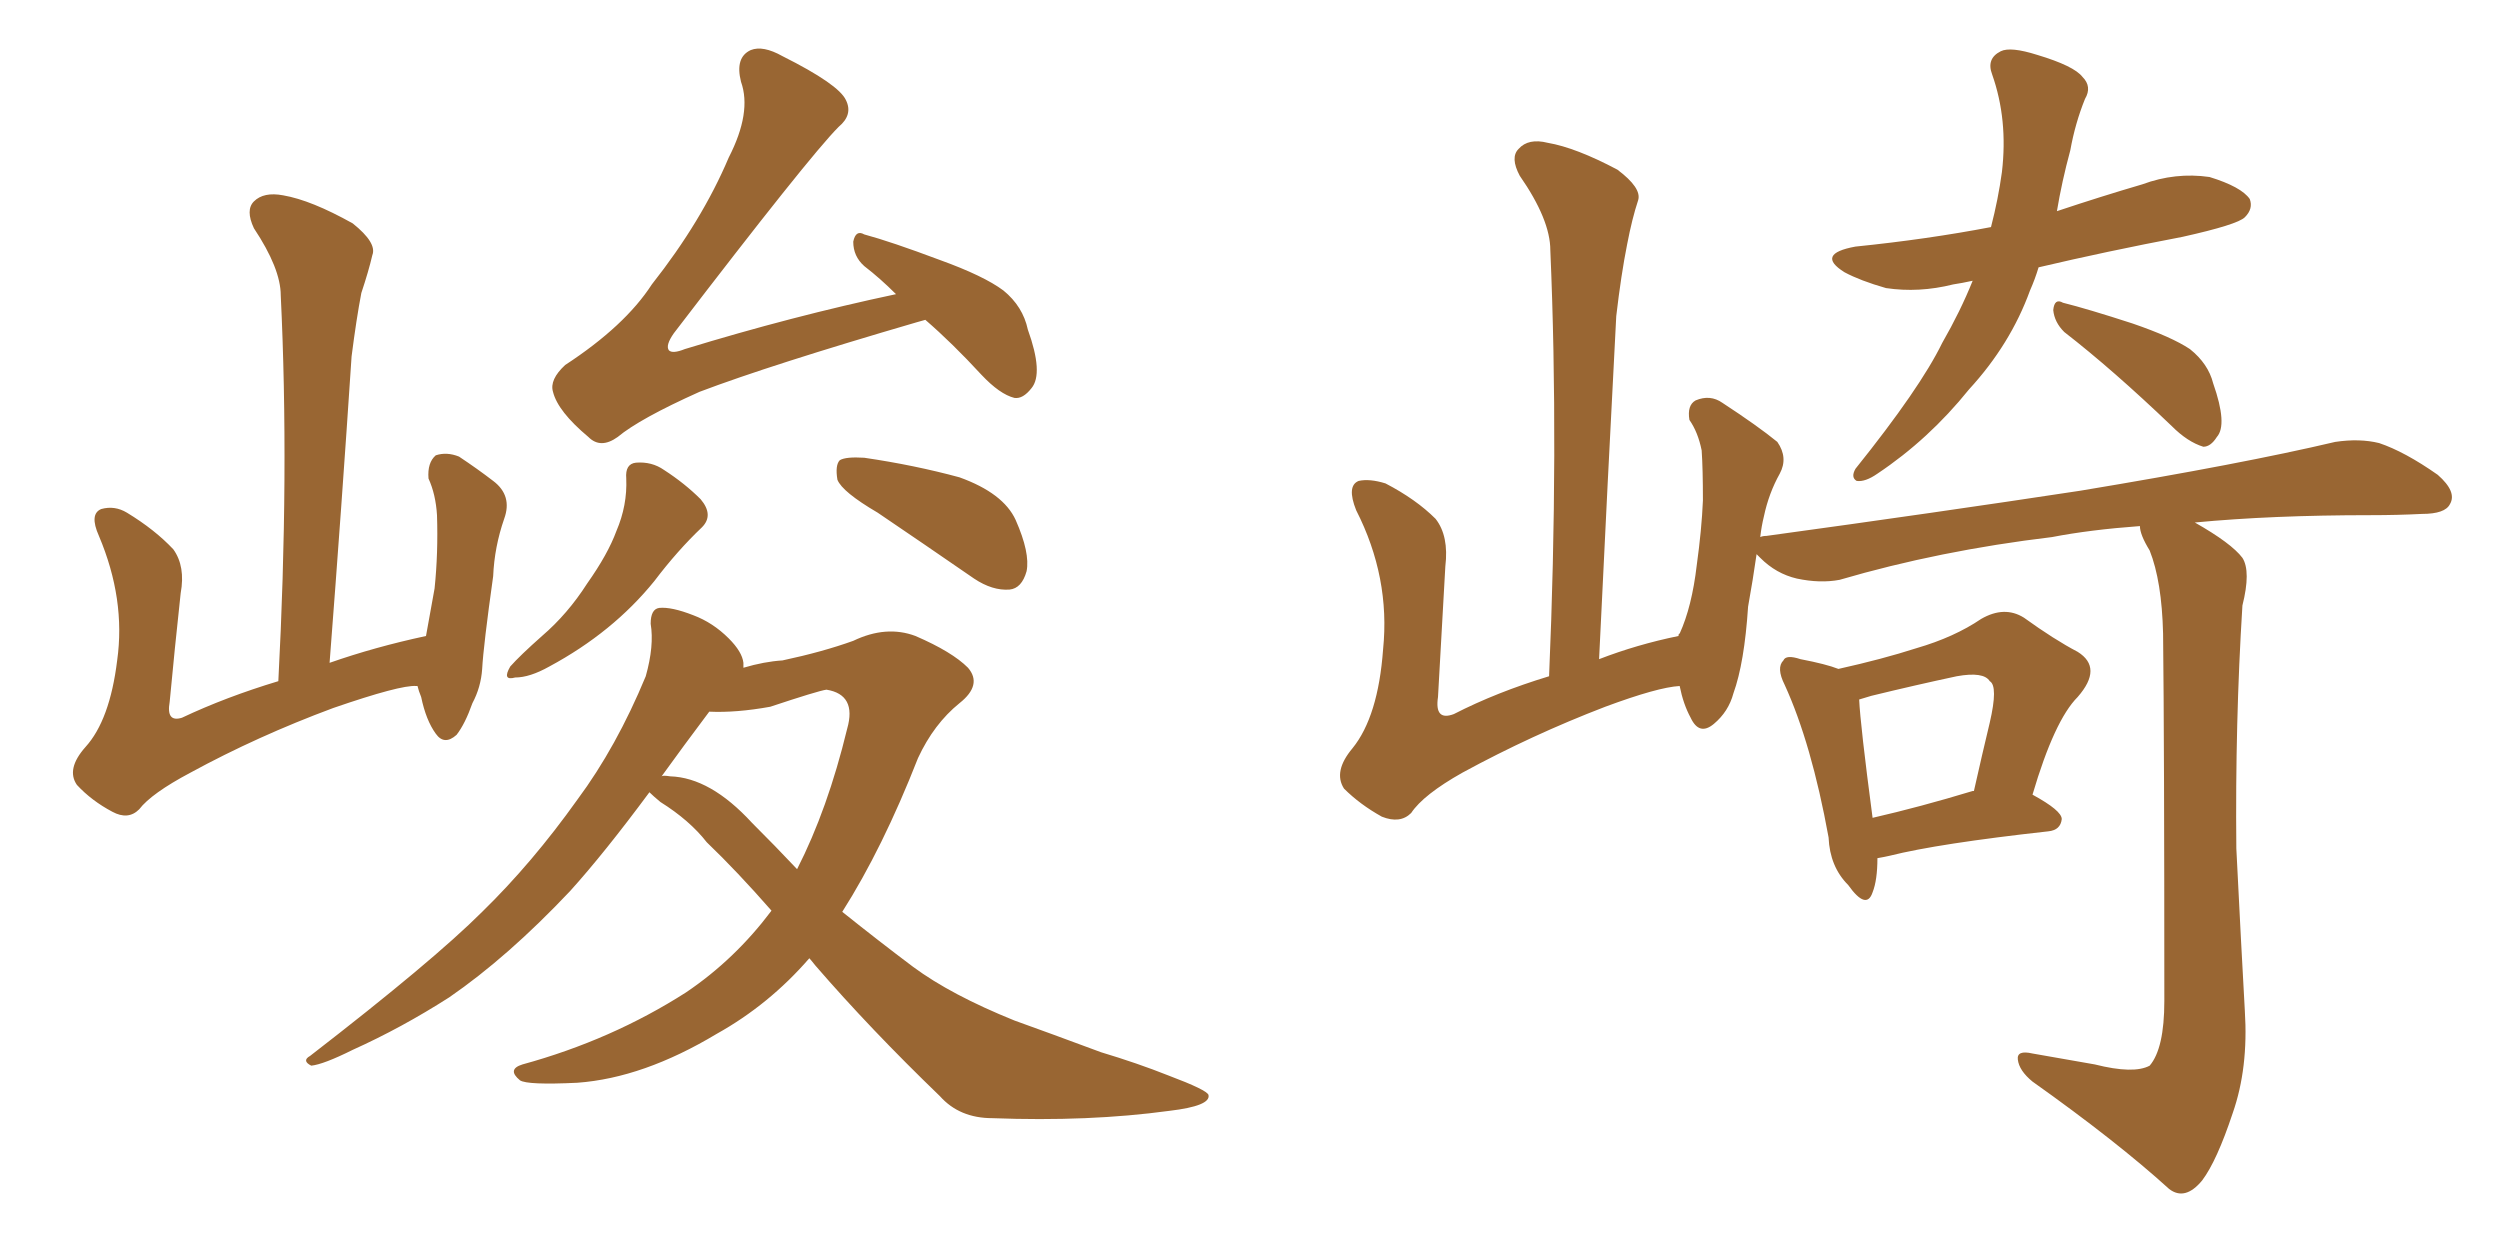 <svg xmlns="http://www.w3.org/2000/svg" xmlns:xlink="http://www.w3.org/1999/xlink" width="300" height="150"><path fill="#996633" padding="10" d="M50.10 82.32L50.10 82.32Q49.95 82.32 49.95 82.32L49.95 82.32Q48.05 82.18 39.99 84.96L39.99 84.96Q30.91 88.33 22.85 92.72L22.85 92.72Q18.16 95.21 16.70 97.12L16.70 97.12Q15.38 98.44 13.48 97.41L13.48 97.41Q10.99 96.09 9.23 94.19L9.23 94.19Q7.91 92.29 10.25 89.65L10.25 89.65Q13.18 86.43 14.06 79.25L14.06 79.25Q15.09 71.92 11.87 64.31L11.87 64.31Q10.69 61.67 12.16 61.08L12.16 61.08Q13.77 60.64 15.23 61.52L15.23 61.52Q18.60 63.57 20.80 65.92L20.80 65.92Q22.27 67.97 21.68 71.19L21.68 71.19Q20.95 77.93 20.36 84.23L20.36 84.23Q19.92 86.72 21.83 86.13L21.83 86.13Q27.10 83.64 33.40 81.74L33.40 81.74Q34.72 56.69 33.69 35.45L33.69 35.45Q33.69 32.23 30.47 27.39L30.47 27.39Q29.44 25.20 30.47 24.17L30.47 24.17Q31.64 23.00 33.98 23.44L33.98 23.44Q37.35 24.02 42.33 26.81L42.33 26.81Q45.26 29.15 44.68 30.62L44.68 30.62Q44.24 32.52 43.36 35.16L43.36 35.16Q42.77 38.23 42.19 42.77L42.19 42.77Q41.02 60.50 39.55 79.54L39.55 79.54Q44.97 77.64 51.12 76.32L51.12 76.32Q51.71 72.95 52.15 70.61L52.15 70.61Q52.59 66.36 52.44 61.82L52.44 61.82Q52.29 59.33 51.42 57.42L51.42 57.42Q51.27 55.52 52.29 54.64L52.29 54.64Q53.61 54.20 55.08 54.79L55.08 54.79Q57.28 56.25 59.18 57.71L59.18 57.71Q61.52 59.47 60.50 62.26L60.50 62.26Q59.33 65.63 59.18 69.14L59.18 69.14Q58.01 77.49 57.86 80.27L57.86 80.27Q57.71 82.47 56.69 84.38L56.69 84.38Q55.81 86.87 54.79 88.18L54.79 88.18Q53.32 89.50 52.29 88.04L52.29 88.04Q51.12 86.43 50.54 83.64L50.54 83.64Q50.24 82.91 50.10 82.32ZM111.04 38.38L111.04 38.38Q110.45 38.53 110.01 38.67L110.01 38.67Q92.43 43.80 83.94 47.02L83.94 47.02Q76.76 50.24 74.12 52.44L74.12 52.44Q72.07 53.91 70.61 52.44L70.61 52.44Q66.94 49.37 66.36 47.02L66.36 47.02Q65.92 45.56 67.82 43.80L67.82 43.80Q75 39.11 78.22 34.13L78.22 34.13Q84.23 26.51 87.45 18.90L87.45 18.90Q90.23 13.48 88.92 9.81L88.92 9.81Q88.18 6.88 90.09 6.01L90.09 6.01Q91.55 5.42 93.90 6.74L93.90 6.74Q100.63 10.11 101.51 12.01L101.51 12.01Q102.39 13.77 100.63 15.23L100.63 15.23Q97.12 18.75 80.86 39.99L80.86 39.99Q79.83 41.46 80.27 42.04L80.27 42.04Q80.71 42.48 82.18 41.89L82.18 41.89Q95.07 37.94 107.52 35.30L107.52 35.30Q105.62 33.40 103.71 31.93L103.71 31.93Q102.39 30.76 102.39 29.00L102.39 29.00Q102.69 27.54 103.71 28.13L103.71 28.13Q106.93 29.00 112.79 31.20L112.79 31.20Q118.07 33.11 120.41 34.86L120.41 34.86Q122.75 36.77 123.34 39.55L123.34 39.55Q125.24 44.82 123.78 46.58L123.78 46.58Q122.75 47.90 121.73 47.75L121.73 47.75Q119.97 47.31 117.77 44.97L117.77 44.97Q114.26 41.16 111.04 38.38ZM75.15 57.42L75.15 57.42Q75 55.66 76.32 55.52L76.32 55.52Q78.22 55.37 79.69 56.40L79.69 56.40Q82.18 58.01 84.08 59.91L84.08 59.91Q85.69 61.82 84.23 63.28L84.23 63.28Q81.30 66.06 78.52 69.73L78.52 69.73Q73.54 75.88 65.92 79.98L65.92 79.98Q63.57 81.30 61.82 81.30L61.82 81.30Q60.21 81.74 61.23 79.98L61.23 79.98Q62.40 78.66 65.04 76.32L65.04 76.32Q68.12 73.68 70.46 70.02L70.46 70.02Q72.95 66.50 73.97 63.72L73.97 63.72Q75.29 60.64 75.15 57.42ZM105.32 61.52L105.32 61.52Q101.07 59.03 100.49 57.57L100.49 57.57Q100.20 55.81 100.78 55.22L100.78 55.22Q101.51 54.79 103.71 54.93L103.71 54.93Q109.72 55.81 115.14 57.28L115.14 57.28Q120.41 59.18 121.88 62.40L121.88 62.40Q123.63 66.36 123.19 68.55L123.19 68.55Q122.61 70.61 121.14 70.75L121.14 70.75Q119.09 70.90 116.89 69.43L116.89 69.43Q110.74 65.19 105.32 61.52ZM97.12 114.99L97.12 114.99Q92.29 120.56 85.99 124.07L85.99 124.07Q77.20 129.35 69.29 129.93L69.29 129.93Q63.28 130.22 62.40 129.64L62.40 129.64Q60.79 128.32 62.70 127.73L62.70 127.73Q73.39 124.80 82.32 119.09L82.32 119.09Q88.18 115.14 92.58 109.28L92.58 109.28Q88.48 104.59 84.81 101.07L84.81 101.07Q82.76 98.44 79.25 96.24L79.25 96.24Q78.37 95.51 77.93 95.07L77.93 95.07Q72.51 102.39 68.41 106.93L68.41 106.93Q60.94 114.84 53.91 119.68L53.91 119.68Q48.19 123.34 42.33 125.98L42.33 125.98Q38.82 127.73 37.35 127.88L37.35 127.88Q36.18 127.29 37.21 126.71L37.21 126.71Q52.00 115.28 57.86 109.42L57.86 109.42Q63.87 103.56 69.29 95.95L69.29 95.95Q73.97 89.65 77.49 81.15L77.49 81.15Q78.52 77.49 78.08 74.85L78.08 74.85Q78.08 73.10 79.10 72.95L79.10 72.95Q80.57 72.80 83.20 73.83L83.20 73.83Q85.55 74.71 87.45 76.61L87.45 76.61Q89.06 78.22 89.21 79.54L89.21 79.54Q89.21 79.98 89.21 80.13L89.21 80.13Q91.70 79.39 93.90 79.25L93.90 79.25Q98.73 78.22 102.39 76.90L102.39 76.90Q106.35 75 109.86 76.32L109.86 76.32Q114.26 78.22 116.16 80.13L116.16 80.13Q117.92 82.18 115.14 84.38L115.14 84.38Q112.06 86.87 110.16 90.97L110.16 90.97Q105.91 101.81 101.07 109.42L101.07 109.42Q105.47 112.94 109.57 116.02L109.57 116.02Q114.11 119.38 121.73 122.46L121.73 122.46Q125.83 123.93 132.13 126.27L132.13 126.27Q136.52 127.59 140.19 129.05L140.19 129.05Q144.87 130.81 145.02 131.40L145.02 131.40Q145.31 132.71 140.33 133.30L140.33 133.30Q130.66 134.62 119.09 134.18L119.09 134.18Q115.14 134.18 112.79 131.54L112.79 131.54Q104.44 123.49 97.85 115.87L97.85 115.87Q97.27 115.14 97.12 114.99ZM90.23 98.73L90.23 98.73L90.23 98.73Q93.02 101.51 95.65 104.30L95.65 104.30Q99.32 97.12 101.66 87.45L101.66 87.45Q102.83 83.35 99.17 82.76L99.17 82.76Q98.14 82.91 92.43 84.81L92.43 84.81Q88.33 85.55 85.11 85.40L85.11 85.40Q82.03 89.50 79.39 93.16L79.39 93.16Q79.54 93.02 80.42 93.16L80.42 93.16Q85.25 93.31 90.23 98.73ZM236.72 33.69L236.72 33.69Q235.40 33.98 234.38 34.13L234.38 34.13Q230.27 35.16 226.32 34.57L226.32 34.57Q223.24 33.69 221.34 32.67L221.34 32.67Q217.82 30.47 222.66 29.59L222.66 29.59Q231.30 28.71 238.92 27.25L238.92 27.25Q239.79 23.88 240.23 20.65L240.23 20.65Q240.97 14.36 239.06 8.94L239.06 8.94Q238.33 7.03 240.09 6.15L240.09 6.15Q241.26 5.57 244.48 6.59L244.48 6.59Q248.88 7.91 249.90 9.23L249.90 9.23Q251.07 10.40 250.20 11.87L250.20 11.87Q249.02 14.79 248.44 18.02L248.44 18.02Q247.41 21.83 246.83 25.34L246.83 25.34Q252.10 23.58 257.08 22.12L257.08 22.12Q261.04 20.65 265.14 21.24L265.14 21.24Q268.95 22.41 269.97 23.88L269.97 23.88Q270.41 25.05 269.38 26.07L269.38 26.07Q268.51 26.95 261.91 28.42L261.91 28.42Q252.69 30.18 244.63 32.08L244.63 32.08Q244.19 33.54 243.60 34.86L243.60 34.86Q241.26 41.31 236.28 46.73L236.28 46.73Q231.45 52.73 225.29 56.84L225.29 56.84Q223.83 57.86 222.80 57.71L222.80 57.71Q222.07 57.28 222.66 56.25L222.66 56.25Q230.42 46.58 233.06 41.16L233.06 41.16Q235.25 37.35 236.72 33.69ZM247.71 39.84L247.71 39.84Q246.53 38.67 246.39 37.21L246.39 37.21Q246.53 35.74 247.56 36.33L247.56 36.33Q250.49 37.06 255.91 38.82L255.91 38.82Q260.60 40.43 262.79 41.89L262.79 41.89Q264.99 43.65 265.58 46.00L265.58 46.00Q267.33 50.98 266.02 52.44L266.02 52.44Q265.28 53.61 264.40 53.61L264.40 53.61Q262.50 53.03 260.60 51.12L260.60 51.12Q253.56 44.38 247.71 39.84ZM225.29 102.98L225.29 102.98Q225.29 105.62 224.71 107.08L224.71 107.08Q223.97 109.28 221.78 106.20L221.78 106.20Q219.58 104.00 219.43 100.49L219.43 100.49Q217.38 89.21 214.16 82.18L214.16 82.18Q213.13 80.13 214.01 79.25L214.01 79.25Q214.31 78.52 216.06 79.10L216.06 79.10Q219.14 79.69 220.61 80.27L220.61 80.27Q225.88 79.10 229.98 77.78L229.98 77.78Q234.52 76.46 237.74 74.27L237.74 74.27Q240.53 72.66 242.87 74.12L242.87 74.12Q246.53 76.76 249.32 78.22L249.32 78.22Q252.39 80.13 249.32 83.64L249.32 83.64Q246.53 86.43 243.90 95.36L243.90 95.36Q247.41 97.27 247.41 98.29L247.41 98.29Q247.27 99.61 245.80 99.76L245.80 99.76Q232.62 101.22 226.76 102.69L226.76 102.69Q226.17 102.83 225.29 102.98ZM236.72 94.92L236.72 94.92Q236.72 94.92 236.87 94.92L236.87 94.92Q237.89 90.38 238.77 86.72L238.77 86.72Q239.79 82.32 238.77 81.74L238.77 81.74Q238.04 80.57 234.81 81.15L234.81 81.15Q229.98 82.18 224.56 83.50L224.56 83.50Q223.54 83.79 223.10 83.94L223.10 83.94Q223.24 87.01 224.71 98.14L224.71 98.14Q230.42 96.83 236.72 94.92ZM251.37 127.73L251.37 127.73L251.37 127.73Q256.05 128.91 257.96 127.88L257.96 127.88Q259.72 125.83 259.72 120.12L259.72 120.12Q259.72 89.36 259.57 76.03L259.57 76.03Q259.42 69.73 257.96 66.06L257.96 66.06Q256.79 64.16 256.79 63.13L256.79 63.13Q250.78 63.57 246.24 64.45L246.24 64.45Q232.76 66.06 220.75 69.58L220.75 69.58Q218.41 70.02 215.63 69.43L215.63 69.43Q213.13 68.85 211.23 66.94L211.23 66.94Q210.94 66.65 210.79 66.50L210.79 66.50Q210.35 69.58 209.77 72.80L209.77 72.80Q209.33 79.54 208.01 83.20L208.01 83.20Q207.42 85.40 205.66 86.87L205.66 86.87Q203.91 88.33 202.88 86.13L202.88 86.13Q202.00 84.52 201.56 82.32L201.56 82.32Q198.93 82.47 192.63 84.81L192.63 84.81Q183.84 88.18 175.49 92.72L175.49 92.72Q170.80 95.36 169.34 97.56L169.34 97.56Q168.02 98.88 165.82 98.00L165.82 98.00Q163.18 96.53 161.28 94.63L161.28 94.63Q159.96 92.58 162.30 89.79L162.30 89.79Q165.38 85.99 165.97 77.93L165.97 77.93Q166.85 69.29 162.74 61.23L162.74 61.23Q161.57 58.30 163.04 57.71L163.04 57.71Q164.36 57.42 166.26 58.01L166.26 58.01Q169.92 59.91 172.27 62.26L172.27 62.26Q173.88 64.31 173.44 67.97L173.44 67.97Q173.00 76.03 172.56 83.64L172.56 83.64Q172.12 86.57 174.46 85.69L174.46 85.69Q179.59 83.06 185.89 81.15L185.89 81.15Q187.06 53.76 186.04 30.03L186.04 30.03Q186.04 26.37 182.37 21.09L182.37 21.09Q181.20 18.90 182.23 17.87L182.23 17.87Q183.40 16.55 185.74 17.14L185.74 17.14Q189.11 17.72 194.09 20.36L194.09 20.36Q197.02 22.56 196.58 24.02L196.58 24.02Q195.85 26.22 195.26 29.30L195.26 29.30Q194.53 32.96 193.95 37.94L193.95 37.94Q192.92 57.57 191.89 79.10L191.89 79.10Q196.44 77.34 201.42 76.32L201.42 76.32Q201.42 76.03 201.56 76.03L201.56 76.03Q203.03 72.80 203.61 67.82L203.61 67.82Q204.20 63.57 204.35 60.06L204.35 60.06Q204.35 56.25 204.20 54.05L204.20 54.05Q203.76 51.86 202.73 50.39L202.73 50.39Q202.44 48.63 203.47 48.05L203.47 48.05Q205.22 47.31 206.69 48.34L206.69 48.34Q210.94 51.12 213.28 53.03L213.28 53.03Q214.60 54.93 213.57 56.84L213.57 56.84Q212.26 59.18 211.67 61.96L211.67 61.96Q211.38 63.13 211.23 64.45L211.23 64.45Q211.52 64.31 211.96 64.31L211.96 64.31Q232.32 61.52 249.61 58.89L249.61 58.89Q269.09 55.66 280.22 53.03L280.22 53.03Q283.15 52.59 285.50 53.17L285.50 53.17Q288.57 54.20 292.53 56.98L292.53 56.98Q294.87 59.03 293.99 60.50L293.99 60.50Q293.41 61.67 290.63 61.67L290.63 61.67Q287.70 61.82 284.47 61.82L284.47 61.82Q272.61 61.82 263.38 62.70L263.38 62.70Q267.77 65.19 269.09 66.94L269.09 66.94Q270.12 68.55 269.09 72.66L269.09 72.66Q268.21 86.72 268.36 101.81L268.36 101.81Q268.95 113.67 269.38 121.29L269.38 121.29Q269.82 128.17 267.92 133.59L267.92 133.59Q266.02 139.31 264.26 141.65L264.26 141.65Q262.21 144.14 260.30 142.68L260.30 142.68Q254.00 136.96 243.90 129.79L243.90 129.79Q242.29 128.47 242.14 127.15L242.14 127.15Q241.99 125.98 243.90 126.42L243.90 126.42Q248.14 127.15 251.37 127.73Z"/></svg>